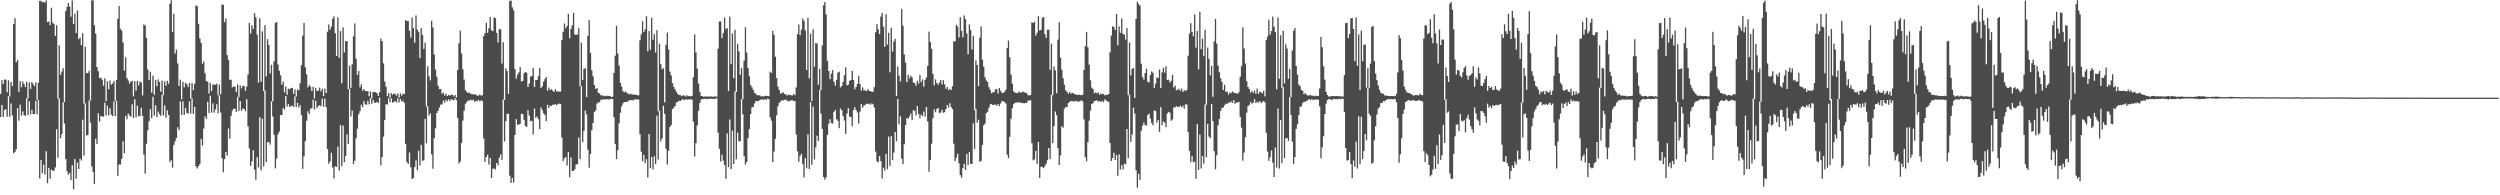 <?xml version="1.0" encoding="UTF-8"?>
<svg xmlns="http://www.w3.org/2000/svg" width="1920" height="150">
  <path d="M0 72.084h1v17.814H0zM1 61.575h1v19.008H1zM2 64.566h1v25.416H2zM3 61.088h1v23.409H3zM4 61.151h1v22.710H4zM5 70.868h1v18.788H5zM6 61.646h1v12.335H6zM7 74.058h1v15.634H7zM8 62.979h1v16.471H8zM9 66.151h1v22.460H9zM10 18.467h1v99.165H10zM11 13.954h1v102.714H11zM12 47.755h1v66.854H12zM13 46.046h1v37.062H13zM14 70.589h1v22.093H14zM15 62.355h1v18.007H15zM16 66.959h1v21.894H16zM17 62.621h1v22.981H17zM18 64.627h1v23.730H18zM19 66.887h1v22.220H19zM20 62.679h1v12.830H20zM21 75.620h1v12.724H21zM22 63.405h1v14.322H22zM23 68.314h1v19.519H23zM24 62.954h1v21.432H24zM25 64.690h1v22.928H25zM26 66.141h1v21.457H26zM27 63.356h1v14.182H27zM28 76.836h1v10.959H28zM29 63.531h1v13.341H29zM30 0.771h1v136.268H30zM31 0.659h1v122.184H31zM32 1.900h1v131.181H32zM33 1.388h1v125.060H33zM34 2.043h1v131.948H34zM35 0.249h1v115.903H35zM36 16.890h1v123.863H36zM37 16.437h1v112.517H37zM38 19.247h1v117.954H38zM39 5.944h1v124.435H39zM40 17.355h1v113.740H40zM41 18.435h1v112.686H41zM42 27.474h1v101.104H42zM43 19.427h1v79.837H43zM44 75.775h1v45.376H44zM45 34.783h1v40.778H45zM46 57.538h1v48.586H46zM47 54.967h1v48.051H47zM48 52.383h1v26.120H48zM49 78.401h1v16.361H49zM50 8.571h1v113.627H50zM51 5.374h1v126.182H51zM52 2.318h1v131.810H52zM53 5.026h1v127.835H53zM54 12.783h1v125.628H54zM55 0.312h1v126.641H55zM56 18.466h1v126.875H56zM57 10.412h1v111.634H57zM58 25.350h1v111.895H58zM59 8.159h1v116.739H59zM60 30.121h1v99.693H60zM61 28.888h1v92.874H61zM62 34.768h1v88.520H62zM63 25.450h1v66.468H63zM64 79.519h1v39.982H64zM65 35.840h1v43.470H65zM66 56.262h1v47.869H66zM67 56.034h1v47.570H67zM68 54.299h1v22.902H68zM69 77.203h1v17.021H69zM70 0.293h1v127.396H70zM71 0.261h1v131.735H71zM72 19.427h1v121.970H72zM73 25.852h1v80.678H73zM74 51.500h1v59.068H74zM75 54.700h1v32.398H75zM76 60.017h1v33.341H76zM77 59.480h1v29.597H77zM78 61.254h1v28.171H78zM79 65.799h1v23.810H79zM80 60.136h1v18.711H80zM81 77.712h1v10.877H81zM82 62.433h1v18.763H82zM83 68.485h1v20.215H83zM84 61.847h1v21.225H84zM85 64.966h1v23.120H85zM86 64.121h1v25.111H86zM87 62.160h1v15.640H87zM88 77.425h1v11.717H88zM89 61.410h1v16.022H89zM90 14.494h1v120.509H90zM91 4.609h1v121.771H91zM92 22.123h1v104.233H92zM93 23.620h1v98.365H93zM94 32.561h1v75.898H94zM95 54.151h1v63.583H95zM96 44.005h1v44.870H96zM97 59.969h1v31.606H97zM98 61.825h1v25.412H98zM99 64.130h1v24.536H99zM100 62.735h1v26.808H100zM101 62.118h1v18.075H101zM102 73.979h1v16.527H102zM103 62.315h1v13.796H103zM104 69.606h1v20.497H104zM105 62.123h1v19.079H105zM106 65.608h1v23.834H106zM107 62.622h1v26.374H107zM108 63.393h1v19.411H108zM109 73.317h1v15.597H109zM110 18.766h1v100.045H110zM111 19.553h1v113.829H111zM112 29.169h1v81.247H112zM113 53.353h1v46.728H113zM114 61.468h1v31.700H114zM115 55.033h1v28.748H115zM116 71.245h1v19.511H116zM117 58.078h1v16.232H117zM118 72.767h1v16.088H118zM119 61.380h1v19.539H119zM120 66.292h1v23.682H120zM121 60.984h1v24.735H121zM122 62.956h1v24.774H122zM123 70.440h1v18.569H123zM124 61.994h1v10.820H124zM125 73.065h1v15.557H125zM126 62.581h1v18.327H126zM127 65.873h1v24.489H127zM128 62.045h1v22.758H128zM129 64.318h1v24.068H129zM130 2.889h1v121.452H130zM131 0.199h1v122.758H131zM132 24.686h1v104.081H132zM133 10.509h1v100.817H133zM134 41.097h1v67.453H134zM135 38.053h1v67.997H135zM136 48.740h1v49.075H136zM137 66.028h1v34.037H137zM138 61.160h1v16.668H138zM139 76.348h1v11.916H139zM140 62.855h1v14.990H140zM141 67.049h1v21.177H141zM142 63.517h1v19.465H142zM143 64.644h1v22.060H143zM144 66.933h1v20.418H144zM145 63.780h1v14.107H145zM146 75.801h1v11.480H146zM147 63.739h1v11.920H147zM148 69.204h1v18.314H148zM149 64.388h1v17.812H149zM150 4.104h1v123.756H150zM151 4.818h1v124.586H151zM152 18.287h1v109.421H152zM153 29.462h1v96.494H153zM154 32.982h1v73.668H154zM155 48.959h1v62.923H155zM156 47.162h1v51.528H156zM157 56.203h1v33.213H157zM158 62.231h1v29.169H158zM159 62.826h1v15.342H159zM160 71.831h1v15.029H160zM161 63.608h1v9.923H161zM162 70.002h1v16.504H162zM163 64.922h1v14.467H163zM164 64.851h1v21.698H164zM165 65.172h1v18.847H165zM166 64.187h1v15.912H166zM167 73.131h1v13.901H167zM168 64.940h1v8.256H168zM169 72.310h1v14.142H169zM170 3.539h1v117.957H170zM171 3.752h1v128.607H171zM172 16.994h1v105.263H172zM173 14.206h1v102.510H173zM174 42.344h1v77.175H174zM175 46.006h1v52.650H175zM176 61.227h1v45.219H176zM177 61.283h1v27.654H177zM178 67.119h1v17.718H178zM179 66.290h1v17.102H179zM180 66.701h1v16.881H180zM181 70.780h1v15.014H181zM182 64.760h1v9.686H182zM183 74.610h1v10.638H183zM184 65.627h1v12.037H184zM185 67.907h1v17.192H185zM186 66.010h1v17.347H186zM187 66.105h1v17.587H187zM188 69.790h1v15.580H188zM189 66.484h1v9.728H189zM190 57.132h1v39.960H190zM191 17.621h1v96.337H191zM192 25.855h1v101.569H192zM193 19.478h1v104.416H193zM194 22.385h1v92.967H194zM195 10.090h1v120.209H195zM196 13.246h1v124.775H196zM197 26.619h1v94.048H197zM198 63.474h1v65.127H198zM199 14.047h1v75.984H199zM200 62.898h1v67.899H200zM201 24.075h1v67.100H201zM202 69.869h1v57.974H202zM203 19.321h1v50.195H203zM204 58.639h1v65.851H204zM205 30.062h1v79.158H205zM206 34.545h1v74.607H206zM207 56.362h1v54.725H207zM208 49.710h1v28.192H208zM209 77.851h1v11.641H209zM210 47.167h1v56.309H210zM211 17.566h1v111.782H211zM212 16.952h1v104.870H212zM213 49.527h1v53.662H213zM214 54.386h1v46.682H214zM215 57.782h1v30.536H215zM216 65.047h1v23.364H216zM217 62.678h1v20.266H217zM218 70.912h1v13.311H218zM219 66.500h1v7.269H219zM220 72.782h1v9.107H220zM221 68.030h1v11.871H221zM222 68.509h1v13.466H222zM223 67.627h1v14.078H223zM224 67.436h1v13.626H224zM225 72.043h1v10.038H225zM226 68.592h1v5.433H226zM227 74.055h1v8.127H227zM228 68.722h1v10.219H228zM229 69.439h1v13.120H229zM230 63.956h1v16.816H230zM231 50.078h1v38.299H231zM232 27.367h1v102.286H232zM233 17.649h1v102.418H233zM234 51.667h1v56.719H234zM235 57.059h1v35.646H235zM236 67.120h1v18.308H236zM237 65.134h1v22.370H237zM238 66.663h1v16.860H238zM239 69.915h1v13.232H239zM240 66.697h1v9.872H240zM241 75.613h1v8.493H241zM242 67.435h1v9.905H242zM243 69.962h1v12.920H243zM244 69.526h1v11.952H244zM245 67.274h1v13.436H245zM246 70.110h1v11.516H246zM247 68.074h1v7.701H247zM248 73.827h1v8.141H248zM249 68.095h1v7.581H249zM250 71.415h1v10.936H250zM251 24.384h1v90.095H251zM252 18.780h1v106.920H252zM253 22.875h1v101.192H253zM254 20.409h1v96.879H254zM255 14.425h1v114.073H255zM256 12.532h1v124.478H256zM257 25.492h1v102.135H257zM258 43.011h1v85.139H258zM259 13.190h1v99.404H259zM260 44.439h1v86.658H260zM261 23.879h1v72.045H261zM262 63.963h1v63.870H262zM263 20.973h1v75.458H263zM264 40.296h1v84.231H264zM265 31.659h1v88.073H265zM266 31.517h1v71.695H266zM267 68.527h1v42.042H267zM268 50.438h1v17.763H268zM269 67.429h1v22.031H269zM270 49.288h1v35.598H270zM271 27.832h1v98.111H271zM272 17.992h1v105.470H272zM273 45.074h1v61.145H273zM274 57.611h1v41.190H274zM275 54.568h1v33.132H275zM276 67.039h1v18.421H276zM277 64.801h1v15.634H277zM278 69.569h1v12.723H278zM279 68.427h1v9.236H279zM280 69.978h1v10.132H280zM281 69.972h1v10.501H281zM282 69.998h1v7.453H282zM283 73.935h1v6.223H283zM284 70.240h1v5.138H284zM285 75.580h1v4.094H285zM286 70.705h1v5.983H286zM287 70.613h1v8.147H287zM288 70.930h1v8.095H288zM289 71.434h1v6.792H289zM290 73.633h1v5.524H290zM291 70.844h1v4.091H291zM292 29.636h1v97.278H292zM293 31.579h1v89.066H293zM294 48.712h1v56.270H294zM295 62.623h1v29.444H295zM296 66.638h1v13.291H296zM297 73.866h1v6.518H297zM298 71.487h1v3.928H298zM299 75.030h1v3.581H299zM300 71.573h1v4.018H300zM301 72.787h1v6.135H301zM302 71.779h1v6.532H302zM303 72.106h1v5.535H303zM304 73.445h1v5.265H304zM305 71.777h1v3.777H305zM306 75.009h1v3.612H306zM307 71.728h1v4.297H307zM308 73.415h1v4.630H308zM309 71.962h1v5.428H309zM310 72.310h1v6.703H310zM311 15.386h1v95.102H311zM312 16.182h1v108.307H312zM313 16.071h1v109.903H313zM314 23.461h1v93.711H314zM315 28.856h1v99.581H315zM316 13.532h1v124.025H316zM317 21.596h1v115.110H317zM318 32.798h1v95.576H318zM319 11.845h1v111.232H319zM320 22.745h1v108.080H320zM321 24.438h1v91.310H321zM322 44.633h1v82.449H322zM323 21.554h1v89.653H323zM324 26.795h1v96.712H324zM325 37.598h1v85.606H325zM326 32.736h1v58.549H326zM327 81.851h1v28.127H327zM328 50.872h1v30.800H328zM329 58.577h1v30.184H329zM330 61.760h1v25.366H330zM331 15.986h1v102.526H331zM332 21.113h1v108.485H332zM333 41.833h1v64.355H333zM334 53.417h1v45.128H334zM335 58.995h1v27.771H335zM336 65.888h1v19.212H336zM337 68.407h1v14.226H337zM338 68.298h1v12.040H338zM339 72.096h1v8.100H339zM340 71.015h1v6.155H340zM341 73.405h1v5.469H341zM342 71.871h1v4.716H342zM343 73.772h1v4.108H343zM344 72.857h1v3.443H344zM345 73.533h1v4.065H345zM346 72.624h1v3.578H346zM347 72.834h1v3.800H347zM348 74.163h1v2.817H348zM349 72.982h1v2.370H349zM350 74.859h1v2.017H350zM351 53.879h1v36.696H351zM352 33.205h1v92.342H352zM353 23.490h1v100.493H353zM354 41.123h1v68.809H354zM355 53.199h1v39.443H355zM356 61.057h1v23.948H356zM357 69.328h1v10.372H357zM358 70.521h1v7.764H358zM359 71.447h1v5.694H359zM360 71.083h1v6.202H360zM361 71.984h1v4.594H361zM362 72.395h1v4.722H362zM363 72.336h1v4.257H363zM364 72.529h1v5.665H364zM365 72.666h1v4.753H365zM366 73.354h1v4.344H366zM367 73.437h1v3.206H367zM368 72.519h1v5.332H368zM369 73.473h1v3.582H369zM370 73.047h1v4.573H370zM371 27.700h1v78.768H371zM372 25.478h1v98.889H372zM373 17.549h1v103.014H373zM374 25.200h1v93.522H374zM375 21.624h1v104.765H375zM376 13.211h1v108.082H376zM377 23.242h1v113.533H377zM378 23.933h1v105.776H378zM379 13.254h1v116.073H379zM380 13.976h1v116.236H380zM381 25.210h1v99.987H381zM382 32.643h1v94.322H382zM383 22.160h1v98.986H383zM384 22.566h1v96.099H384zM385 48.768h1v74.076H385zM386 32.433h1v44.059H386zM387 76.700h1v31.927H387zM388 52.464h1v40.578H388zM389 54.556h1v32.848H389zM390 72.037h1v15.352H390zM391 0.845h1v134.114H391zM392 0.388h1v140.068H392zM393 5.698h1v130.952H393zM394 7.993h1v132.175H394zM395 53.113h1v50.550H395zM396 60.434h1v31.018H396zM397 57.300h1v38.602H397zM398 55.554h1v40.084H398zM399 51.545h1v43.540H399zM400 62.573h1v24.816H400zM401 62.143h1v25.505H401zM402 56.205h1v35.824H402zM403 55.327h1v41.315H403zM404 55.802h1v41.668H404zM405 66.809h1v17.700H405zM406 64.170h1v24.545H406zM407 59.000h1v34.101H407zM408 58.216h1v34.562H408zM409 52.196h1v51.078H409zM410 66.800h1v16.603H410zM411 61.608h1v28.920H411zM412 61.387h1v28.118H412zM413 58.481h1v33.105H413zM414 52.249h1v46.965H414zM415 67.587h1v14.984H415zM416 66.308h1v18.268H416zM417 62.691h1v24.384H417zM418 60.791h1v27.438H418zM419 59.132h1v33.790H419zM420 69.570h1v10.921H420zM421 67.209h1v15.743H421zM422 69.149h1v12.069H422zM423 68.484h1v12.892H423zM424 69.594h1v10.844H424zM425 70.648h1v9.806H425zM426 68.570h1v11.337H426zM427 70.166h1v10.619H427zM428 70.295h1v9.730H428zM429 70.346h1v9.159H429zM430 70.295h1v9.607H430zM431 30.760h1v74.870H431zM432 24.484h1v99.264H432zM433 18.084h1v103.589H433zM434 21.661h1v98.902H434zM435 19.920h1v107.145H435zM436 10.676h1v106.096H436zM437 29.352h1v106.737H437zM438 22.170h1v98.684H438zM439 19.403h1v111.967H439zM440 9.835h1v121.467H440zM441 26.448h1v103.551H441zM442 26.806h1v99.517H442zM443 26.545h1v99.551H443zM444 21.641h1v84.010H444zM445 66.362h1v55.925H445zM446 32.796h1v33.381H446zM447 61.332h1v47.838H447zM448 52.979h1v47.525H448zM449 52.322h1v32.505H449zM450 74.534h1v13.287H450zM451 27.476h1v87.513H451zM452 15.395h1v113.432H452zM453 40.695h1v77.546H453zM454 53.944h1v46.091H454zM455 58.599h1v35.857H455zM456 65.274h1v20.852H456zM457 68.317h1v16.576H457zM458 67.616h1v12.020H458zM459 71.197h1v7.374H459zM460 71.763h1v6.739H460zM461 73.263h1v3.288H461zM462 73.126h1v3.462H462zM463 73.886h1v2.346H463zM464 73.501h1v2.792H464zM465 73.931h1v2.344H465zM466 73.527h1v2.645H466zM467 73.683h1v2.719H467zM468 73.625h1v2.567H468zM469 74.508h1v1.376H469zM470 74.242h1v1.845H470zM471 55.994h1v34.035H471zM472 42.820h1v67.736H472zM473 19.831h1v102.397H473zM474 41.122h1v74.295H474zM475 50.370h1v44.343H475zM476 63.659h1v22.895H476zM477 66.557h1v15.020H477zM478 70.037h1v9.305H478zM479 70.901h1v7.494H479zM480 70.190h1v8.221H480zM481 71.315h1v6.836H481zM482 72.055h1v5.712H482zM483 72.471h1v4.430H483zM484 71.974h1v4.980H484zM485 72.484h1v4.578H485zM486 72.756h1v4.228H486zM487 72.496h1v3.754H487zM488 72.917h1v3.548H488zM489 73.128h1v3.222H489zM490 73.207h1v3.299H490zM491 30.989h1v72.089H491zM492 26.420h1v90.046H492zM493 16.343h1v107.447H493zM494 24.646h1v94.308H494zM495 22.461h1v102.896H495zM496 12.463h1v109.840H496zM497 39.441h1v96.962H497zM498 23.795h1v79.092H498zM499 38.271h1v90.906H499zM500 13.634h1v106.893H500zM501 30.567h1v99.504H501zM502 26.221h1v93.740H502zM503 40.326h1v85.639H503zM504 23.220h1v65.627H504zM505 85.380h1v37.089H505zM506 33.603h1v51.444H506zM507 49.282h1v59.377H507zM508 53.274h1v52.934H508zM509 52.264h1v28.984H509zM510 78.573h1v8.924H510zM511 34.474h1v79.827H511zM512 25.061h1v101.288H512zM513 37.987h1v77.801H513zM514 54.917h1v42.572H514zM515 57.909h1v38.124H515zM516 63.788h1v20.045H516zM517 66.754h1v15.910H517zM518 68.652h1v12.771H518zM519 70.468h1v8.204H519zM520 72.080h1v6.119H520zM521 72.966h1v4.423H521zM522 73.028h1v4.545H522zM523 73.813h1v3.004H523zM524 73.242h1v2.944H524zM525 73.346h1v3.731H525zM526 74.131h1v2.093H526zM527 73.173h1v3.349H527zM528 73.949h1v2.473H528zM529 73.629h1v2.695H529zM530 74.000h1v2.214H530zM531 73.602h1v2.922H531zM532 59.292h1v34.146H532zM533 26.424h1v93.786H533zM534 40.266h1v69.701H534zM535 52.758h1v43.639H535zM536 64.121h1v20.948H536zM537 70.606h1v8.511H537zM538 73.622h1v2.980H538zM539 73.854h1v2.116H539zM540 74.379h1v1.663H540zM541 74.070h1v1.736H541zM542 74.019h1v2.103H542zM543 74.217h1v1.730H543zM544 74.121h1v1.960H544zM545 74.091h1v1.650H545zM546 74.065h1v1.788H546zM547 74.317h1v1.607H547zM548 74.125h1v1.998H548zM549 74.097h1v1.551H549zM550 74.235h1v1.338H550zM551 37.353h1v64.491H551zM552 16.552h1v97.773H552zM553 16.438h1v107.506H553zM554 29.276h1v89.589H554zM555 25.233h1v98.157H555zM556 13.490h1v113.289H556zM557 22.357h1v114.978H557zM558 21.514h1v81.045H558zM559 69.901h1v58.524H559zM560 12.710h1v79.016H560zM561 49.320h1v80.540H561zM562 25.688h1v74.637H562zM563 59.983h1v65.990H563zM564 22.868h1v47.427H564zM565 70.657h1v51.730H565zM566 33.711h1v68.154H566zM567 39.451h1v68.982H567zM568 57.500h1v50.968H568zM569 52.229h1v23.972H569zM570 76.181h1v11.505H570zM571 46.539h1v73.280H571zM572 20.920h1v105.383H572zM573 40.333h1v84.103H573zM574 52.246h1v53.777H574zM575 58.566h1v40.521H575zM576 65.288h1v22.350H576zM577 67.019h1v15.401H577zM578 68.969h1v13.180H578zM579 71.296h1v8.116H579zM580 72.032h1v5.563H580zM581 73.174h1v4.339H581zM582 73.120h1v4.598H582zM583 73.144h1v3.684H583zM584 74.045h1v2.403H584zM585 73.885h1v2.516H585zM586 74.135h1v2.489H586zM587 73.617h1v2.502H587zM588 73.556h1v3.127H588zM589 73.755h1v1.973H589zM590 73.882h1v2.244H590zM591 55.011h1v35.204H591zM592 56.021h1v36.672H592zM593 23.716h1v100.773H593zM594 26.791h1v89.575H594zM595 43.511h1v63.127H595zM596 59.846h1v28.750H596zM597 66.534h1v15.097H597zM598 69.150h1v9.755H598zM599 72.009h1v6.017H599zM600 71.321h1v5.641H600zM601 70.905h1v6.315H601zM602 72.133h1v4.529H602zM603 72.530h1v4.004H603zM604 73.364h1v3.849H604zM605 72.608h1v5.300H605zM606 72.999h1v4.549H606zM607 73.157h1v3.908H607zM608 73.410h1v3.549H608zM609 72.155h1v5.462H609zM610 73.176h1v4.396H610zM611 67.145h1v36.236H611zM612 26.148h1v90.090H612zM613 18.818h1v105.389H613zM614 27.014h1v92.750H614zM615 22.769h1v95.371H615zM616 14.185h1v111.679H616zM617 16.019h1v120.198H617zM618 23.465h1v97.939H618zM619 53.743h1v75.561H619zM620 13.690h1v89.492H620zM621 60.134h1v69.726H621zM622 25.817h1v52.615H622zM623 77.566h1v48.950H623zM624 22.463h1v59.524H624zM625 51.345h1v71.088H625zM626 33.023h1v80.191H626zM627 33.381h1v70.857H627zM628 65.099h1v43.152H628zM629 52.850h1v16.214H629zM630 69.159h1v18.149H630zM631 34.887h1v64.104H631zM632 4.009h1v131.922H632zM633 1.514h1v136.511H633zM634 11.048h1v125.176H634zM635 46.650h1v56.982H635zM636 54.550h1v40.501H636zM637 60.768h1v30.788H637zM638 56.540h1v38.016H638zM639 53.808h1v41.114H639zM640 62.719h1v23.257H640zM641 65.808h1v18.667H641zM642 61.289h1v30.223H642zM643 55.801h1v37.010H643zM644 55.041h1v43.431H644zM645 67.161h1v16.196H645zM646 66.023h1v18.586H646zM647 62.919h1v26.214H647zM648 57.805h1v34.735H648zM649 51.727h1v51.021H649zM650 65.529h1v21.701H650zM651 64.960h1v18.092H651zM652 62.156h1v27.398H652zM653 61.455h1v28.476H653zM654 54.328h1v42.547H654zM655 61.380h1v23.197H655zM656 68.519h1v13.748H656zM657 66.776h1v17.779H657zM658 64.322h1v22.077H658zM659 58.281h1v36.593H659zM660 64.570h1v21.156H660zM661 69.618h1v10.327H661zM662 67.169h1v15.595H662zM663 69.354h1v11.737H663zM664 69.353h1v11.138H664zM665 70.014h1v9.582H665zM666 68.364h1v11.565H666zM667 69.882h1v9.619H667zM668 69.812h1v10.599H668zM669 70.497h1v8.869H669zM670 70.433h1v9.696H670zM671 66.912h1v15.662H671zM672 24.761h1v91.675H672zM673 18.463h1v105.422H673zM674 22.534h1v102.103H674zM675 26.160h1v93.586H675zM676 12.753h1v110.981H676zM677 9.872h1v127.259H677zM678 20.476h1v108.342H678zM679 35.956h1v94.996H679zM680 11.006h1v107.157H680zM681 34.230h1v95.661H681zM682 25.165h1v79.720H682zM683 55.497h1v72.032H683zM684 21.275h1v83.285H684zM685 39.586h1v83.434H685zM686 32.025h1v85.173H686zM687 29.810h1v71.515H687zM688 73.849h1v34.615H688zM689 51.087h1v24.900H689zM690 58.123h1v37.380H690zM691 62.590h1v26.807H691zM692 6.801h1v115.088H692zM693 19.787h1v106.299H693zM694 41.831h1v68.958H694zM695 48.164h1v47.903H695zM696 63.081h1v27.700H696zM697 57.427h1v33.728H697zM698 60.231h1v29.143H698zM699 58.229h1v28.962H699zM700 59.376h1v32.847H700zM701 63.437h1v21.092H701zM702 63.676h1v21.475H702zM703 65.888h1v22.777H703zM704 62.091h1v19.302H704zM705 64.217h1v23.249H705zM706 57.551h1v33.240H706zM707 63.064h1v25.016H707zM708 61.035h1v28.152H708zM709 66.565h1v19.145H709zM710 61.364h1v28.206H710zM711 59.522h1v22.591H711zM712 50.569h1v42.764H712zM713 24.285h1v107.665H713zM714 32.183h1v90.747H714zM715 37.482h1v72.867H715zM716 56.603h1v34.214H716zM717 65.635h1v18.311H717zM718 60.932h1v25.294H718zM719 63.749h1v20.038H719zM720 65.167h1v17.816H720zM721 63.338h1v23.573H721zM722 61.415h1v25.016H722zM723 64.856h1v19.444H723zM724 61.553h1v25.020H724zM725 64.811h1v21.333H725zM726 68.195h1v15.498H726zM727 66.762h1v13.816H727zM728 69.252h1v13.309H728zM729 68.216h1v11.081H729zM730 69.098h1v13.039H730zM731 66.177h1v17.519H731zM732 31.810h1v78.476H732zM733 31.682h1v92.129H733zM734 19.053h1v102.040H734zM735 20.470h1v97.627H735zM736 28.808h1v96.645H736zM737 13.225h1v121.352H737zM738 23.690h1v112.803H738zM739 28.608h1v100.533H739zM740 11.832h1v114.026H740zM741 14.700h1v115.864H741zM742 25.703h1v92.497H742zM743 41.714h1v85.049H743zM744 18.675h1v98.048H744zM745 22.918h1v102.959H745zM746 38.014h1v87.912H746zM747 27.560h1v67.133H747zM748 84.634h1v29.742H748zM749 46.366h1v37.451H749zM750 49.951h1v44.372H750zM751 66.180h1v25.745H751zM752 28.906h1v95.373H752zM753 20.261h1v103.286H753zM754 45.886h1v65.438H754zM755 51.139h1v45.130H755zM756 59.282h1v35.710H756zM757 61.875h1v25.063H757zM758 63.010h1v22.881H758zM759 66.899h1v15.951H759zM760 68.957h1v11.292H760zM761 71.600h1v8.121H761zM762 70.887h1v9.826H762zM763 70.789h1v9.714H763zM764 68.608h1v11.671H764zM765 68.430h1v12.725H765zM766 71.828h1v7.926H766zM767 67.564h1v13.991H767zM768 69.675h1v9.795H768zM769 71.384h1v6.183H769zM770 71.310h1v6.520H770zM771 70.542h1v7.823H771zM772 68.926h1v10.537H772zM773 36.980h1v81.813H773zM774 31.152h1v90.237H774zM775 43.918h1v61.169H775zM776 57.234h1v33.952H776zM777 64.322h1v18.927H777zM778 70.261h1v9.789H778zM779 71.082h1v7.812H779zM780 71.442h1v7.509H780zM781 71.566h1v6.864H781zM782 70.403h1v8.415H782zM783 70.900h1v7.670H783zM784 71.116h1v8.060H784zM785 70.323h1v8.780H785zM786 70.794h1v8.639H786zM787 71.297h1v7.774H787zM788 71.411h1v7.705H788zM789 72.999h1v4.257H789zM790 73.370h1v3.859H790zM791 72.975h1v3.986H791zM792 17.115h1v92.872H792zM793 17.668h1v105.492H793zM794 16.690h1v105.702H794zM795 27.403h1v88.510H795zM796 25.185h1v100.601H796zM797 12.380h1v96.684H797zM798 23.464h1v113.203H798zM799 22.970h1v105.078H799zM800 13.783h1v114.331H800zM801 12.997h1v116.205H801zM802 26.151h1v101.328H802zM803 29.026h1v96.652H803zM804 22.834h1v100.216H804zM805 22.769h1v90.895H805zM806 53.562h1v68.627H806zM807 33.546h1v39.264H807zM808 73.116h1v36.883H808zM809 51.156h1v45.656H809zM810 54.042h1v31.595H810zM811 71.586h1v16.813H811zM812 30.459h1v83.369H812zM813 17.055h1v109.660H813zM814 44.239h1v75.173H814zM815 53.541h1v43.434H815zM816 60.140h1v37.895H816zM817 65.162h1v18.306H817zM818 69.381h1v12.677H818zM819 70.427h1v11.992H819zM820 71.918h1v7.301H820zM821 70.671h1v7.542H821zM822 72.002h1v5.502H822zM823 71.146h1v6.638H823zM824 71.821h1v5.887H824zM825 72.314h1v5.641H825zM826 72.647h1v4.666H826zM827 72.953h1v5.128H827zM828 72.611h1v5.485H828zM829 72.887h1v4.722H829zM830 73.098h1v3.893H830zM831 72.812h1v5.028H831zM832 53.766h1v37.951H832zM833 35.417h1v85.324H833zM834 24.531h1v99.272H834zM835 36.336h1v72.870H835zM836 49.674h1v43.046H836zM837 61.633h1v23.323H837zM838 67.268h1v12.528H838zM839 68.474h1v10.782H839zM840 71.736h1v5.835H840zM841 70.872h1v6.527H841zM842 71.752h1v5.300H842zM843 70.899h1v7.151H843zM844 72.741h1v4.805H844zM845 71.763h1v6.593H845zM846 72.356h1v5.001H846zM847 72.148h1v6.396H847zM848 73.225h1v3.133H848zM849 72.932h1v4.241H849zM850 72.870h1v5.007H850zM851 72.123h1v6.092H851zM852 40.214h1v69.653H852zM853 27.337h1v96.307H853zM854 20.218h1v101.129H854zM855 20.811h1v96.616H855zM856 22.972h1v99.882H856zM857 10.719h1v108.417H857zM858 34.745h1v100.307H858zM859 20.200h1v98.368H859zM860 25.224h1v105.003H860zM861 14.136h1v112.665H861zM862 26.113h1v104.022H862zM863 26.569h1v99.197H863zM864 30.429h1v95.756H864zM865 21.538h1v77.523H865zM866 73.033h1v48.571H866zM867 32.605h1v40.158H867zM868 57.853h1v51.123H868zM869 52.816h1v50.457H869zM870 52.268h1v30.443H870zM871 75.286h1v11.939H871zM872 14.562h1v116.207H872zM873 1.269h1v142.980H873zM874 2.977h1v130.521H874zM875 4.293h1v133.978H875zM876 48.880h1v51.618H876zM877 59.127h1v37.408H877zM878 61.118h1v33.057H878zM879 56.041h1v40.081H879zM880 52.847h1v43.658H880zM881 62.753h1v25.606H881zM882 63.310h1v23.976H882zM883 57.596h1v33.419H883zM884 54.769h1v39.700H884zM885 55.870h1v40.352H885zM886 67.460h1v17.348H886zM887 64.202h1v21.083H887zM888 59.403h1v34.793H888zM889 59.999h1v32.085H889zM890 53.326h1v47.965H890zM891 67.669h1v14.673H891zM892 55.536h1v40.654H892zM893 52.094h1v41.160H893zM894 55.744h1v38.531H894zM895 50.889h1v46.740H895zM896 61.384h1v25.801H896zM897 61.191h1v24.734H897zM898 63.326h1v23.318H898zM899 62.037h1v30.675H899zM900 57.397h1v34.378H900zM901 67.168h1v15.391H901zM902 65.687h1v16.762H902zM903 69.306h1v12.186H903zM904 68.930h1v13.395H904zM905 68.150h1v13.923H905zM906 69.793h1v11.291H906zM907 67.997h1v14.367H907zM908 70.595h1v10.591H908zM909 69.151h1v14.310H909zM910 69.914h1v10.287H910zM911 68.991h1v11.284H911zM912 42.828h1v58.564H912zM913 25.799h1v90.067H913zM914 17.802h1v106.820H914zM915 24.623h1v95.131H915zM916 27.850h1v96.725H916zM917 10.991h1v113.159H917zM918 36.562h1v100.778H918zM919 23.803h1v71.508H919zM920 53.252h1v77.181H920zM921 9.067h1v94.183H921zM922 37.751h1v91.660H922zM923 29.767h1v90.022H923zM924 43.141h1v82.600H924zM925 22.814h1v57.418H925zM926 80.478h1v40.312H926zM927 36.529h1v58.528H927zM928 45.197h1v59.713H928zM929 57.879h1v48.225H929zM930 50.552h1v29.387H930zM931 74.357h1v18.563H931zM932 31.866h1v84.247H932zM933 14.551h1v115.449H933zM934 33.538h1v85.704H934zM935 50.380h1v45.713H935zM936 55.429h1v35.876H936zM937 60.186h1v24.979H937zM938 62.876h1v20.002H938zM939 69.192h1v13.308H939zM940 65.101h1v15.808H940zM941 70.615h1v8.930H941zM942 70.347h1v9.455H942zM943 72.674h1v6.062H943zM944 71.057h1v7.828H944zM945 71.510h1v6.381H945zM946 70.215h1v8.836H946zM947 71.139h1v5.814H947zM948 71.506h1v8.070H948zM949 71.558h1v7.337H949zM950 72.081h1v6.631H950zM951 70.808h1v7.406H951zM952 58.961h1v30.918H952zM953 50.827h1v47.158H953zM954 20.979h1v102.439H954zM955 37.280h1v79.843H955zM956 48.775h1v56.567H956zM957 62.336h1v24.250H957zM958 66.889h1v14.631H958zM959 68.419h1v12.120H959zM960 71.099h1v7.131H960zM961 69.730h1v9.871H961zM962 71.270h1v7.584H962zM963 69.698h1v6.458H963zM964 72.023h1v7.060H964zM965 67.955h1v10.189H965zM966 71.985h1v6.787H966zM967 70.472h1v7.162H967zM968 70.878h1v8.289H968zM969 71.725h1v6.495H969zM970 69.711h1v7.898H970zM971 73.978h1v4.605H971zM972 30.733h1v71.198H972zM973 28.006h1v88.414H973zM974 15.122h1v108.485H974zM975 26.556h1v94.122H975zM976 23.818h1v91.745H976zM977 12.689h1v112.289H977zM978 20.549h1v115.383H978zM979 24.655h1v88.716H979zM980 68.630h1v60.077H980zM981 13.518h1v69.843H981zM982 60.526h1v68.887H982zM983 26.963h1v65.196H983zM984 67.488h1v57.800H984zM985 23.764h1v43.202H985zM986 64.101h1v57.395H986zM987 34.088h1v72.223H987zM988 37.299h1v68.659H988zM989 60.519h1v47.702H989zM990 52.880h1v21.621H990zM991 74.502h1v13.814H991zM992 38.776h1v70.013H992zM993 23.700h1v102.304H993zM994 21.530h1v99.020H994zM995 50.632h1v48.339H995zM996 57.369h1v38.166H996zM997 64.993h1v23.446H997zM998 66.184h1v15.814H998zM999 68.997h1v12.720H999zM1000 69.852h1v9.350H1000zM1001 72.451h1v5.629H1001zM1002 71.561h1v6.607H1002zM1003 72.647h1v4.806H1003zM1004 73.456h1v3.422H1004zM1005 73.184h1v2.859H1005zM1006 72.949h1v3.986H1006zM1007 73.644h1v2.414H1007zM1008 73.433h1v3.484H1008zM1009 73.949h1v2.637H1009zM1010 73.403h1v2.918H1010zM1011 73.793h1v2.777H1011zM1012 73.611h1v2.916H1012zM1013 67.955h1v13.777H1013zM1014 28.362h1v93.188H1014zM1015 36.323h1v76.869H1015zM1016 50.951h1v53.641H1016zM1017 61.180h1v26.497H1017zM1018 70.534h1v9.031H1018zM1019 73.031h1v3.832H1019zM1020 74.253h1v1.933H1020zM1021 73.987h1v2.042H1021zM1022 73.953h1v2.939H1022zM1023 73.730h1v2.651H1023zM1024 73.917h1v2.036H1024zM1025 73.849h1v2.321H1025zM1026 73.793h1v2.318H1026zM1027 73.896h1v2.399H1027zM1028 73.676h1v2.135H1028zM1029 74.132h1v2.106H1029zM1030 73.961h1v1.875H1030zM1031 74.180h1v1.724H1031zM1032 57.706h1v28.259H1032zM1033 17.811h1v95.866H1033zM1034 17.438h1v105.968H1034zM1035 29.288h1v93.668H1035zM1036 26.059h1v90.765H1036zM1037 14.101h1v111.946H1037zM1038 13.853h1v123.049H1038zM1039 22.281h1v101.017H1039zM1040 46.958h1v81.083H1040zM1041 13.370h1v95.395H1041zM1042 50.530h1v78.927H1042zM1043 26.372h1v62.952H1043zM1044 69.119h1v56.963H1044zM1045 23.435h1v66.230H1045zM1046 46.983h1v75.140H1046zM1047 34.442h1v81.585H1047zM1048 34.170h1v68.684H1048zM1049 67.337h1v40.384H1049zM1050 52.306h1v15.287H1050zM1051 67.692h1v19.585H1051zM1052 48.929h1v40.048H1052zM1053 20.699h1v105.056H1053zM1054 19.814h1v105.013H1054zM1055 46.986h1v60.743H1055zM1056 56.519h1v40.491H1056zM1057 61.562h1v26.339H1057zM1058 65.718h1v17.731H1058zM1059 69.000h1v13.174H1059zM1060 71.196h1v7.958H1060zM1061 71.777h1v7.369H1061zM1062 72.016h1v5.547H1062zM1063 73.422h1v4.414H1063zM1064 73.204h1v3.666H1064zM1065 73.666h1v2.637H1065zM1066 73.769h1v2.196H1066zM1067 73.809h1v2.578H1067zM1068 73.750h1v2.281H1068zM1069 73.802h1v2.473H1069zM1070 73.791h1v2.263H1070zM1071 73.878h1v2.188H1071zM1072 72.005h1v6.543H1072zM1073 55.653h1v34.903H1073zM1074 26.996h1v98.026H1074zM1075 29.397h1v89.153H1075zM1076 45.924h1v60.276H1076zM1077 54.050h1v33.561H1077zM1078 66.445h1v17.710H1078zM1079 69.067h1v9.323H1079zM1080 70.798h1v6.984H1080zM1081 71.509h1v5.336H1081zM1082 71.248h1v5.800H1082zM1083 72.155h1v5.137H1083zM1084 72.607h1v4.662H1084zM1085 73.449h1v3.329H1085zM1086 73.207h1v4.195H1086zM1087 72.854h1v4.703H1087zM1088 73.161h1v4.136H1088zM1089 73.268h1v3.581H1089zM1090 71.950h1v5.435H1090zM1091 72.862h1v4.568H1091zM1092 73.064h1v4.985H1092zM1093 29.524h1v86.569H1093zM1094 19.419h1v104.939H1094zM1095 19.649h1v98.063H1095zM1096 26.187h1v93.047H1096zM1097 25.211h1v101.480H1097zM1098 14.751h1v120.672H1098zM1099 28.913h1v105.298H1099zM1100 33.183h1v97.107H1100zM1101 10.906h1v108.727H1101zM1102 25.663h1v104.027H1102zM1103 33.288h1v78.241H1103zM1104 48.718h1v77.331H1104zM1105 22.606h1v80.695H1105zM1106 34.536h1v88.289H1106zM1107 30.307h1v88.942H1107zM1108 30.413h1v65.479H1108zM1109 76.529h1v33.261H1109zM1110 51.809h1v24.484H1110zM1111 58.243h1v28.273H1111zM1112 62.985h1v22.638H1112zM1113 2.874h1v130.399H1113zM1114 1.541h1v135.723H1114zM1115 7.471h1v129.923H1115zM1116 22.514h1v95.693H1116zM1117 45.775h1v58.893H1117zM1118 57.315h1v38.410H1118zM1119 53.654h1v41.765H1119zM1120 54.156h1v46.495H1120zM1121 58.187h1v29.435H1121zM1122 59.439h1v33.289H1122zM1123 55.536h1v37.813H1123zM1124 52.197h1v40.059H1124zM1125 50.805h1v50.816H1125zM1126 57.928h1v32.797H1126zM1127 61.193h1v26.926H1127zM1128 58.298h1v33.593H1128zM1129 57.632h1v39.067H1129zM1130 56.264h1v43.059H1130zM1131 50.900h1v51.030H1131zM1132 66.698h1v15.797H1132zM1133 59.328h1v27.700H1133zM1134 61.035h1v30.762H1134zM1135 51.756h1v40.978H1135zM1136 56.294h1v39.993H1136zM1137 65.667h1v19.560H1137zM1138 66.099h1v19.391H1138zM1139 63.661h1v23.028H1139zM1140 60.763h1v28.442H1140zM1141 58.342h1v35.884H1141zM1142 69.772h1v9.787H1142zM1143 66.046h1v16.603H1143zM1144 67.646h1v13.680H1144zM1145 66.709h1v16.512H1145zM1146 69.023h1v11.653H1146zM1147 69.077h1v12.436H1147zM1148 66.121h1v14.553H1148zM1149 68.742h1v11.818H1149zM1150 69.254h1v11.595H1150zM1151 69.861h1v10.403H1151zM1152 68.077h1v11.796H1152zM1153 26.313h1v84.778H1153zM1154 29.245h1v94.807H1154zM1155 18.701h1v105.650H1155zM1156 24.080h1v95.805H1156zM1157 26.167h1v99.117H1157zM1158 10.539h1v117.100H1158zM1159 23.594h1v113.917H1159zM1160 29.958h1v101.436H1160zM1161 8.366h1v118.793H1161zM1162 13.711h1v115.320H1162zM1163 29.280h1v94.844H1163zM1164 38.124h1v88.194H1164zM1165 21.532h1v94.239H1165zM1166 23.725h1v98.861H1166zM1167 45.141h1v77.127H1167zM1168 32.874h1v45.751H1168zM1169 78.850h1v26.810H1169zM1170 52.229h1v35.517H1170zM1171 58.191h1v28.897H1171zM1172 68.983h1v21.507H1172zM1173 26.243h1v89.410H1173zM1174 8.535h1v115.103H1174zM1175 40.745h1v74.418H1175zM1176 54.709h1v42.293H1176zM1177 58.159h1v32.623H1177zM1178 62.150h1v23.423H1178zM1179 65.887h1v17.747H1179zM1180 66.852h1v14.683H1180zM1181 68.864h1v11.530H1181zM1182 72.411h1v6.189H1182zM1183 70.241h1v8.123H1183zM1184 70.749h1v10.140H1184zM1185 69.874h1v10.177H1185zM1186 72.403h1v8.142H1186zM1187 69.630h1v10.074H1187zM1188 70.692h1v9.976H1188zM1189 71.292h1v8.238H1189zM1190 69.673h1v9.246H1190zM1191 72.908h1v7.856H1191zM1192 69.614h1v9.925H1192zM1193 58.121h1v36.006H1193zM1194 35.595h1v76.439H1194zM1195 26.405h1v103.042H1195zM1196 43.875h1v64.861H1196zM1197 56.330h1v35.320H1197zM1198 63.478h1v23.707H1198zM1199 65.018h1v14.350H1199zM1200 69.052h1v13.906H1200zM1201 69.940h1v9.941H1201zM1202 68.959h1v9.728H1202zM1203 68.522h1v12.880H1203zM1204 70.328h1v7.903H1204zM1205 70.757h1v9.191H1205zM1206 68.113h1v8.300H1206zM1207 73.360h1v4.524H1207zM1208 70.043h1v7.095H1208zM1209 72.779h1v5.199H1209zM1210 70.311h1v7.186H1210zM1211 72.269h1v5.601H1211zM1212 71.367h1v6.612H1212zM1213 29.847h1v76.384H1213zM1214 29.543h1v93.835H1214zM1215 16.654h1v103.492H1215zM1216 26.588h1v92.006H1216zM1217 22.695h1v102.132H1217zM1218 13.533h1v100.446H1218zM1219 25.634h1v110.437H1219zM1220 24.020h1v101.225H1220zM1221 17.450h1v111.127H1221zM1222 14.310h1v115.002H1222zM1223 26.950h1v101.847H1223zM1224 27.054h1v98.282H1224zM1225 25.014h1v99.454H1225zM1226 24.472h1v84.508H1226zM1227 60.047h1v61.639H1227zM1228 34.912h1v32.343H1228zM1229 67.484h1v40.469H1229zM1230 52.188h1v45.962H1230zM1231 52.683h1v32.427H1231zM1232 74.094h1v13.777H1232zM1233 30.888h1v82.302H1233zM1234 23.313h1v98.923H1234zM1235 41.675h1v71.747H1235zM1236 55.109h1v43.796H1236zM1237 58.478h1v35.832H1237zM1238 64.407h1v19.541H1238zM1239 67.409h1v14.681H1239zM1240 69.568h1v11.802H1240zM1241 70.946h1v7.843H1241zM1242 72.974h1v4.979H1242zM1243 71.889h1v4.851H1243zM1244 73.205h1v4.018H1244zM1245 73.361h1v3.069H1245zM1246 73.456h1v2.905H1246zM1247 73.667h1v2.926H1247zM1248 73.431h1v2.990H1248zM1249 74.020h1v2.443H1249zM1250 73.849h1v2.665H1250zM1251 73.779h1v2.657H1251zM1252 73.711h1v2.691H1252zM1253 73.600h1v2.959H1253zM1254 43.244h1v69.605H1254zM1255 30.141h1v93.025H1255zM1256 43.092h1v63.631H1256zM1257 55.926h1v37.555H1257zM1258 65.911h1v16.551H1258zM1259 72.078h1v6.286H1259zM1260 73.346h1v3.378H1260zM1261 73.922h1v2.279H1261zM1262 73.957h1v1.911H1262zM1263 73.640h1v2.914H1263zM1264 73.774h1v2.298H1264zM1265 74.480h1v1.414H1265zM1266 73.638h1v2.355H1266zM1267 73.925h1v2.208H1267zM1268 73.702h1v2.353H1268zM1269 73.918h1v2.104H1269zM1270 74.234h1v1.733H1270zM1271 73.848h1v1.711H1271zM1272 74.365h1v1.376H1272zM1273 37.842h1v70.660H1273zM1274 17.752h1v105.384H1274zM1275 17.444h1v106.007H1275zM1276 29.135h1v87.694H1276zM1277 26.618h1v99.475H1277zM1278 13.851h1v107.057H1278zM1279 43.119h1v93.627H1279zM1280 22.398h1v87.569H1280zM1281 32.625h1v95.306H1281zM1282 13.453h1v111.559H1282zM1283 29.520h1v99.712H1283zM1284 26.608h1v97.005H1284zM1285 34.914h1v91.212H1285zM1286 23.397h1v70.217H1286zM1287 78.453h1v43.775H1287zM1288 33.921h1v44.319H1288zM1289 53.190h1v54.722H1289zM1290 53.002h1v52.478H1290zM1291 52.477h1v29.629H1291zM1292 76.286h1v10.879H1292zM1293 33.235h1v80.693H1293zM1294 21.097h1v103.271H1294zM1295 36.998h1v81.555H1295zM1296 52.230h1v43.058H1296zM1297 60.254h1v37.457H1297zM1298 65.191h1v20.219H1298zM1299 67.760h1v14.795H1299zM1300 69.761h1v11.887H1300zM1301 71.003h1v8.021H1301zM1302 72.167h1v5.574H1302zM1303 73.444h1v4.383H1303zM1304 73.566h1v3.557H1304zM1305 73.304h1v3.177H1305zM1306 73.721h1v2.286H1306zM1307 73.799h1v2.547H1307zM1308 73.823h1v2.648H1308zM1309 73.767h1v2.210H1309zM1310 73.752h1v2.606H1310zM1311 74.127h1v1.758H1311zM1312 73.916h1v2.281H1312zM1313 55.791h1v35.056H1313zM1314 54.308h1v49.411H1314zM1315 24.417h1v98.396H1315zM1316 34.609h1v77.706H1316zM1317 50.928h1v45.227H1317zM1318 58.827h1v26.506H1318zM1319 68.096h1v13.372H1319zM1320 69.548h1v8.985H1320zM1321 71.493h1v5.835H1321zM1322 71.483h1v5.450H1322zM1323 72.389h1v5.188H1323zM1324 72.022h1v5.420H1324zM1325 72.826h1v3.480H1325zM1326 73.467h1v3.517H1326zM1327 72.980h1v4.734H1327zM1328 73.030h1v4.552H1328zM1329 73.533h1v3.095H1329zM1330 73.133h1v3.662H1330zM1331 72.099h1v5.142H1331zM1332 72.589h1v4.725H1332zM1333 45.468h1v51.426H1333zM1334 27.034h1v85.734H1334zM1335 19.722h1v103.741H1335zM1336 21.296h1v96.208H1336zM1337 23.550h1v97.481H1337zM1338 12.247h1v110.377H1338zM1339 24.832h1v109.594H1339zM1340 20.645h1v68.207H1340zM1341 61.668h1v68.114H1341zM1342 14.827h1v84.991H1342zM1343 43.837h1v85.976H1343zM1344 26.136h1v81.476H1344zM1345 53.686h1v71.835H1345zM1346 22.102h1v53.658H1346zM1347 76.083h1v46.240H1347zM1348 33.687h1v62.764H1348zM1349 42.479h1v66.060H1349zM1350 55.502h1v52.662H1350zM1351 52.619h1v25.369H1351zM1352 78.087h1v9.091H1352zM1353 13.733h1v113.847H1353zM1354 2.110h1v141.284H1354zM1355 0.534h1v136.270H1355zM1356 9.085h1v128.562H1356zM1357 48.734h1v52.969H1357zM1358 58.429h1v36.642H1358zM1359 59.055h1v29.949H1359zM1360 58.227h1v38.326H1360zM1361 54.766h1v40.799H1361zM1362 63.540h1v23.998H1362zM1363 64.929h1v23.594H1363zM1364 57.171h1v36.619H1364zM1365 58.797h1v30.776H1365zM1366 55.724h1v41.756H1366zM1367 66.095h1v18.358H1367zM1368 67.280h1v17.159H1368zM1369 63.368h1v26.526H1369zM1370 57.961h1v35.196H1370zM1371 53.798h1v46.753H1371zM1372 68.371h1v14.267H1372zM1373 54.969h1v35.756H1373zM1374 51.946h1v45.200H1374zM1375 55.627h1v36.956H1375zM1376 52.579h1v43.711H1376zM1377 61.804h1v25.515H1377zM1378 61.307h1v23.941H1378zM1379 62.610h1v24.228H1379zM1380 62.645h1v28.402H1380zM1381 55.884h1v35.316H1381zM1382 66.310h1v17.540H1382zM1383 66.726h1v15.533H1383zM1384 67.072h1v14.251H1384zM1385 68.191h1v14.019H1385zM1386 67.857h1v14.613H1386zM1387 70.535h1v10.153H1387zM1388 68.898h1v13.069H1388zM1389 69.756h1v10.370H1389zM1390 69.299h1v13.636H1390zM1391 70.001h1v9.246H1391zM1392 68.916h1v10.642H1392zM1393 63.762h1v30.041H1393zM1394 25.983h1v89.834H1394zM1395 18.102h1v105.654H1395zM1396 26.251h1v98.396H1396zM1397 23.957h1v92.333H1397zM1398 10.718h1v112.281H1398zM1399 20.405h1v116.928H1399zM1400 21.003h1v98.728H1400zM1401 56.270h1v73.805H1401zM1402 10.415h1v84.097H1402zM1403 67.526h1v61.257H1403zM1404 27.682h1v51.985H1404zM1405 76.934h1v49.904H1405zM1406 22.265h1v53.750H1406zM1407 58.038h1v63.860H1407zM1408 33.416h1v75.745H1408zM1409 38.023h1v65.297H1409zM1410 59.156h1v47.221H1410zM1411 54.025h1v22.102H1411zM1412 75.973h1v15.936H1412zM1413 46.418h1v54.259H1413zM1414 16.013h1v113.139H1414zM1415 25.626h1v101.610H1415zM1416 47.064h1v49.347H1416zM1417 54.882h1v38.925H1417zM1418 65.669h1v19.912H1418zM1419 60.764h1v22.030H1419zM1420 67.674h1v17.309H1420zM1421 65.495h1v15.107H1421zM1422 68.248h1v14.364H1422zM1423 68.795h1v11.140H1423zM1424 70.672h1v9.586H1424zM1425 71.144h1v9.166H1425zM1426 70.348h1v8.927H1426zM1427 72.710h1v9.698H1427zM1428 69.669h1v10.054H1428zM1429 69.799h1v12.890H1429zM1430 69.199h1v10.295H1430zM1431 70.684h1v11.377H1431zM1432 70.576h1v8.219H1432zM1433 68.864h1v16.881H1433zM1434 56.806h1v36.816H1434zM1435 30.777h1v97.010H1435zM1436 19.344h1v99.443H1436zM1437 48.362h1v57.645H1437zM1438 58.349h1v32.311H1438zM1439 64.835h1v19.063H1439zM1440 69.954h1v10.030H1440zM1441 71.693h1v8.307H1441zM1442 69.263h1v9.459H1442zM1443 70.595h1v10.158H1443zM1444 71.324h1v5.612H1444zM1445 71.221h1v10.035H1445zM1446 69.701h1v7.089H1446zM1447 72.480h1v6.402H1447zM1448 71.223h1v8.513H1448zM1449 69.786h1v7.077H1449zM1450 72.486h1v7.959H1450zM1451 70.288h1v6.238H1451zM1452 73.550h1v5.760H1452zM1453 67.954h1v9.201H1453zM1454 30.171h1v86.680H1454zM1455 16.325h1v106.849H1455zM1456 27.350h1v92.546H1456zM1457 22.528h1v95.740H1457zM1458 15.527h1v108.738H1458zM1459 13.823h1v121.885H1459zM1460 23.681h1v102.066H1460zM1461 40.157h1v88.162H1461zM1462 14.806h1v99.509H1462zM1463 41.604h1v87.907H1463zM1464 27.195h1v70.814H1464zM1465 62.828h1v62.211H1465zM1466 24.117h1v73.632H1466zM1467 41.207h1v79.970H1467zM1468 34.700h1v84.010H1468zM1469 34.596h1v64.161H1469zM1470 72.026h1v36.069H1470zM1471 53.224h1v18.665H1471zM1472 65.613h1v22.319H1472zM1473 51.921h1v33.989H1473zM1474 23.882h1v96.279H1474zM1475 20.034h1v104.183H1475zM1476 48.426h1v60.105H1476zM1477 54.161h1v40.279H1477zM1478 58.104h1v32.500H1478zM1479 65.563h1v16.855H1479zM1480 68.526h1v13.382H1480zM1481 70.573h1v10.344H1481zM1482 71.033h1v7.879H1482zM1483 72.619h1v4.568H1483zM1484 72.869h1v4.311H1484zM1485 72.996h1v3.638H1485zM1486 73.251h1v3.087H1486zM1487 73.109h1v3.409H1487zM1488 73.714h1v2.823H1488zM1489 73.608h1v2.881H1489zM1490 73.840h1v2.543H1490zM1491 73.731h1v2.872H1491zM1492 73.771h1v2.724H1492zM1493 73.497h1v3.165H1493zM1494 73.818h1v3.098H1494zM1495 31.721h1v92.393H1495zM1496 31.261h1v85.992H1496zM1497 50.015h1v53.998H1497zM1498 59.815h1v29.194H1498zM1499 68.900h1v12.300H1499zM1500 73.064h1v4.360H1500zM1501 74.244h1v2.203H1501zM1502 73.664h1v2.665H1502zM1503 73.396h1v2.957H1503zM1504 74.189h1v2.336H1504zM1505 73.420h1v2.586H1505zM1506 73.976h1v1.859H1506zM1507 73.608h1v2.619H1507zM1508 74.306h1v1.857H1508zM1509 73.801h1v2.085H1509zM1510 74.031h1v1.996H1510zM1511 74.091h1v2.146H1511zM1512 74.331h1v1.556H1512zM1513 74.145h1v3.071H1513zM1514 17.938h1v91.899H1514zM1515 17.243h1v105.754H1515zM1516 15.745h1v109.040H1516zM1517 16.744h1v106.178H1517zM1518 25.071h1v101.770H1518zM1519 3.947h1v131.977H1519zM1520 16.578h1v119.200H1520zM1521 29.449h1v103.244H1521zM1522 6.621h1v117.191H1522zM1523 15.711h1v119.113H1523zM1524 19.028h1v97.098H1524zM1525 49.378h1v81.671H1525zM1526 13.708h1v101.213H1526zM1527 21.902h1v106.117H1527zM1528 30.857h1v94.756H1528zM1529 24.573h1v71.517H1529zM1530 82.785h1v33.541H1530zM1531 49.750h1v35.415H1531zM1532 58.054h1v33.236H1532zM1533 57.542h1v33.865H1533zM1534 13.895h1v107.669H1534zM1535 12.974h1v116.258H1535zM1536 40.614h1v72.780H1536zM1537 55.613h1v45.916H1537zM1538 55.793h1v39.683H1538zM1539 63.154h1v26.369H1539zM1540 65.805h1v20.337H1540zM1541 67.395h1v14.759H1541zM1542 67.583h1v14.295H1542zM1543 66.529h1v16.938H1543zM1544 67.064h1v17.350H1544zM1545 71.801h1v7.222H1545zM1546 67.678h1v14.782H1546zM1547 66.925h1v16.341H1547zM1548 68.480h1v14.174H1548zM1549 67.783h1v13.672H1549zM1550 69.246h1v11.930H1550zM1551 71.011h1v6.995H1551zM1552 69.928h1v11.002H1552zM1553 68.549h1v13.402H1553zM1554 57.326h1v46.228H1554zM1555 0.447h1v125.806H1555zM1556 14.987h1v114.166H1556zM1557 38.766h1v91.674H1557zM1558 45.865h1v46.207H1558zM1559 55.361h1v38.878H1559zM1560 48.533h1v52.665H1560zM1561 45.746h1v54.928H1561zM1562 49.911h1v42.404H1562zM1563 72.015h1v31.913H1563zM1564 50.632h1v32.746H1564zM1565 54.864h1v48.485H1565zM1566 59.395h1v43.008H1566zM1567 64.636h1v17.447H1567zM1568 69.569h1v19.383H1568zM1569 54.330h1v38.294H1569zM1570 57.468h1v28.571H1570zM1571 67.326h1v16.340H1571zM1572 65.283h1v28.363H1572zM1573 64.094h1v17.792H1573zM1574 31.427h1v72.187H1574zM1575 37.830h1v85.163H1575zM1576 19.357h1v96.293H1576zM1577 15.945h1v101.082H1577zM1578 29.619h1v97.556H1578zM1579 9.072h1v105.856H1579zM1580 21.922h1v115.639H1580zM1581 25.602h1v102.064H1581zM1582 9.746h1v117.345H1582zM1583 9.801h1v120.307H1583zM1584 24.465h1v101.162H1584zM1585 32.091h1v96.339H1585zM1586 19.394h1v102.940H1586zM1587 19.708h1v102.157H1587zM1588 50.720h1v73.830H1588zM1589 29.823h1v46.629H1589zM1590 76.574h1v32.037H1590zM1591 50.945h1v37.865H1591zM1592 55.639h1v32.311H1592zM1593 71.941h1v16.128H1593zM1594 3.226h1v131.582H1594zM1595 0.154h1v137.061H1595zM1596 8.235h1v127.685H1596zM1597 11.031h1v128.114H1597zM1598 51.253h1v52.427H1598zM1599 58.811h1v32.778H1599zM1600 59.365h1v32.755H1600zM1601 54.849h1v39.169H1601zM1602 53.070h1v42.640H1602zM1603 64.438h1v25.005H1603zM1604 60.597h1v28.529H1604zM1605 54.426h1v36.492H1605zM1606 52.328h1v46.031H1606zM1607 53.621h1v43.500H1607zM1608 62.060h1v24.678H1608zM1609 56.563h1v32.994H1609zM1610 56.778h1v34.982H1610zM1611 56.521h1v36.805H1611zM1612 54.413h1v52.049H1612zM1613 65.953h1v17.603H1613zM1614 59.629h1v39.915H1614zM1615 59.979h1v33.928H1615zM1616 57.792h1v38.039H1616zM1617 51.819h1v44.294H1617zM1618 66.700h1v18.973H1618zM1619 64.905h1v20.650H1619zM1620 65.619h1v22.519H1620zM1621 61.767h1v33.372H1621zM1622 57.024h1v38.398H1622zM1623 67.016h1v16.118H1623zM1624 66.007h1v17.750H1624zM1625 70.036h1v12.231H1625zM1626 66.738h1v14.300H1626zM1627 69.614h1v11.278H1627zM1628 69.809h1v10.750H1628zM1629 69.879h1v11.028H1629zM1630 69.792h1v10.337H1630zM1631 69.683h1v10.542H1631zM1632 70.174h1v9.256H1632zM1633 70.101h1v11.142H1633zM1634 68.728h1v11.476H1634zM1635 70.351h1v9.689H1635zM1636 69.274h1v10.717H1636zM1637 71.000h1v8.384H1637zM1638 70.877h1v9.002H1638zM1639 70.428h1v8.532H1639zM1640 71.584h1v7.896H1640zM1641 71.941h1v6.680H1641zM1642 71.490h1v7.826H1642zM1643 70.983h1v8.363H1643zM1644 72.219h1v5.133H1644zM1645 72.548h1v5.080H1645zM1646 72.903h1v4.027H1646zM1647 73.102h1v4.256H1647zM1648 73.726h1v2.501H1648zM1649 73.563h1v2.718H1649zM1650 74.062h1v2.130H1650zM1651 74.353h1v1.537H1651zM1652 73.738h1v2.443H1652zM1653 73.676h1v2.334H1653zM1654 73.638h1v2.622H1654zM1655 74.097h1v1.903H1655zM1656 73.921h1v2.178H1656zM1657 73.924h1v2.097H1657zM1658 74.046h1v1.850H1658zM1659 73.929h1v2.057H1659zM1660 74.043h1v1.785H1660zM1661 74.152h1v1.451H1661zM1662 74.109h1v1.994H1662zM1663 74.112h1v1.771H1663zM1664 73.777h1v2.475H1664zM1665 73.637h1v2.748H1665zM1666 74.227h1v1.535H1666zM1667 73.871h1v2.214H1667zM1668 73.702h1v2.400H1668zM1669 74.066h1v2.091H1669zM1670 73.958h1v2.136H1670zM1671 74.309h1v1.616H1671zM1672 74.326h1v1.285H1672zM1673 74.181h1v1.727H1673zM1674 74.291h1v1.844H1674zM1675 74.077h1v1.777H1675zM1676 74.220h1v1.490H1676zM1677 74.377h1v1.293H1677zM1678 74.377h1v1.156H1678zM1679 74.343h1v1.371H1679zM1680 74.391h1v1.199H1680zM1681 74.359h1v1.304H1681zM1682 74.386h1v1.336H1682zM1683 74.465h1v1.060H1683zM1684 74.401h1v1.257H1684zM1685 74.408h1v1.400H1685zM1686 74.151h1v1.552H1686zM1687 74.212h1v1.716H1687zM1688 73.851h1v2.166H1688zM1689 73.824h1v2.349H1689zM1690 74.117h1v1.890H1690zM1691 73.872h1v2.160H1691zM1692 73.962h1v2.064H1692zM1693 74.167h1v1.598H1693zM1694 74.394h1v1.326H1694zM1695 74.469h1v1.115H1695zM1696 74.513h1v1.000H1696zM1697 74.442h1v1.000H1697zM1698 74.273h1v1.357H1698zM1699 74.417h1v1.216H1699zM1700 74.347h1v1.281H1700zM1701 74.201h1v1.563H1701zM1702 74.249h1v1.570H1702zM1703 74.285h1v1.367H1703zM1704 74.434h1v1.143H1704zM1705 74.479h1v1.055H1705zM1706 74.448h1v1.042H1706zM1707 74.725h1v1.000H1707zM1708 74.622h1v1.000H1708zM1709 74.573h1v1.000H1709zM1710 74.569h1v1.000H1710zM1711 74.435h1v1.026H1711zM1712 74.349h1v1.276H1712zM1713 74.419h1v1.282H1713zM1714 74.390h1v1.194H1714zM1715 74.549h1v1.000H1715zM1716 74.545h1v1.000H1716zM1717 74.535h1v1.000H1717zM1718 74.574h1v1.000H1718zM1719 74.574h1v1.000H1719zM1720 74.638h1v1.000H1720zM1721 74.730h1v1.000H1721zM1722 74.747h1v1.000H1722zM1723 74.590h1v1.000H1723zM1724 74.570h1v1.000H1724zM1725 74.580h1v1.000H1725zM1726 74.588h1v1.000H1726zM1727 74.562h1v1.000H1727zM1728 74.671h1v1.000H1728zM1729 74.719h1v1.000H1729zM1730 74.807h1v1.000H1730zM1731 74.697h1v1.000H1731zM1732 74.630h1v1.000H1732zM1733 74.701h1v1.000H1733zM1734 74.704h1v1.000H1734zM1735 74.644h1v1.000H1735zM1736 74.571h1v1.000H1736zM1737 74.614h1v1.000H1737zM1738 74.625h1v1.000H1738zM1739 74.696h1v1.000H1739zM1740 74.685h1v1.000H1740zM1741 74.698h1v1.000H1741zM1742 74.747h1v1.000H1742zM1743 74.790h1v1.000H1743zM1744 74.735h1v1.000H1744zM1745 74.723h1v1.000H1745zM1746 74.693h1v1.000H1746zM1747 74.694h1v1.000H1747zM1748 74.701h1v1.000H1748zM1749 74.662h1v1.000H1749zM1750 74.684h1v1.000H1750zM1751 74.790h1v1.000H1751zM1752 74.786h1v1.000H1752zM1753 74.817h1v1.000H1753zM1754 74.719h1v1.000H1754zM1755 74.780h1v1.000H1755zM1756 74.761h1v1.000H1756zM1757 74.793h1v1.000H1757zM1758 74.822h1v1.000H1758zM1759 74.793h1v1.000H1759zM1760 74.806h1v1.000H1760zM1761 74.748h1v1.000H1761zM1762 74.753h1v1.000H1762zM1763 74.712h1v1.000H1763zM1764 74.705h1v1.000H1764zM1765 74.699h1v1.000H1765zM1766 74.722h1v1.000H1766zM1767 74.806h1v1.000H1767zM1768 74.828h1v1.000H1768zM1769 74.828h1v1.000H1769zM1770 74.817h1v1.000H1770zM1771 74.826h1v1.000H1771zM1772 74.820h1v1.000H1772zM1773 74.808h1v1.000H1773zM1774 74.789h1v1.000H1774zM1775 74.766h1v1.000H1775zM1776 74.746h1v1.000H1776zM1777 74.780h1v1.000H1777zM1778 74.807h1v1.000H1778zM1779 74.796h1v1.000H1779zM1780 74.781h1v1.000H1780zM1781 74.820h1v1.000H1781zM1782 74.843h1v1.000H1782zM1783 74.857h1v1.000H1783zM1784 74.837h1v1.000H1784zM1785 74.806h1v1.000H1785zM1786 74.788h1v1.000H1786zM1787 74.790h1v1.000H1787zM1788 74.793h1v1.000H1788zM1789 74.816h1v1.000H1789zM1790 74.824h1v1.000H1790zM1791 74.843h1v1.000H1791zM1792 74.833h1v1.000H1792zM1793 74.791h1v1.000H1793zM1794 74.798h1v1.000H1794zM1795 74.822h1v1.000H1795zM1796 74.809h1v1.000H1796zM1797 74.819h1v1.000H1797zM1798 74.817h1v1.000H1798zM1799 74.830h1v1.000H1799zM1800 74.819h1v1.000H1800zM1801 74.848h1v1.000H1801zM1802 74.874h1v1.000H1802zM1803 74.906h1v1.000H1803zM1804 74.904h1v1.000H1804zM1805 74.916h1v1.000H1805zM1806 74.887h1v1.000H1806zM1807 74.912h1v1.000H1807zM1808 74.908h1v1.000H1808zM1809 74.916h1v1.000H1809zM1810 74.923h1v1.000H1810zM1811 74.905h1v1.000H1811zM1812 74.898h1v1.000H1812zM1813 74.896h1v1.000H1813zM1814 74.894h1v1.000H1814zM1815 74.905h1v1.000H1815zM1816 74.911h1v1.000H1816zM1817 74.902h1v1.000H1817zM1818 74.894h1v1.000H1818zM1819 74.868h1v1.000H1819zM1820 74.858h1v1.000H1820zM1821 74.875h1v1.000H1821zM1822 74.882h1v1.000H1822zM1823 74.885h1v1.000H1823zM1824 74.899h1v1.000H1824zM1825 74.894h1v1.000H1825zM1826 74.895h1v1.000H1826zM1827 74.898h1v1.000H1827zM1828 74.910h1v1.000H1828zM1829 74.897h1v1.000H1829zM1830 74.912h1v1.000H1830zM1831 74.918h1v1.000H1831zM1832 74.913h1v1.000H1832zM1833 74.914h1v1.000H1833zM1834 74.920h1v1.000H1834zM1835 74.908h1v1.000H1835zM1836 74.903h1v1.000H1836zM1837 74.899h1v1.000H1837zM1838 74.920h1v1.000H1838zM1839 74.917h1v1.000H1839zM1840 74.920h1v1.000H1840zM1841 74.934h1v1.000H1841zM1842 74.920h1v1.000H1842zM1843 74.911h1v1.000H1843zM1844 74.926h1v1.000H1844zM1845 74.922h1v1.000H1845zM1846 74.927h1v1.000H1846zM1847 74.931h1v1.000H1847zM1848 74.933h1v1.000H1848zM1849 74.949h1v1.000H1849zM1850 74.946h1v1.000H1850zM1851 74.933h1v1.000H1851zM1852 74.934h1v1.000H1852zM1853 74.949h1v1.000H1853zM1854 74.950h1v1.000H1854zM1855 74.946h1v1.000H1855zM1856 74.945h1v1.000H1856zM1857 74.950h1v1.000H1857zM1858 74.964h1v1.000H1858zM1859 74.956h1v1.000H1859zM1860 74.948h1v1.000H1860zM1861 74.956h1v1.000H1861zM1862 74.983h1v1.000H1862zM1863 74.983h1v1.000H1863zM1864 74.988h1v1.000H1864zM1865 74.988h1v1.000H1865zM1866 74.989h1v1.000H1866zM1867 74.987h1v1.000H1867zM1868 74.991h1v1.000H1868zM1869 74.986h1v1.000H1869zM1870 74.989h1v1.000H1870zM1871 74.988h1v1.000H1871zM1872 74.986h1v1.000H1872zM1873 74.987h1v1.000H1873zM1874 74.988h1v1.000H1874zM1875 74.992h1v1.000H1875zM1876 74.988h1v1.000H1876zM1877 74.990h1v1.000H1877zM1878 74.989h1v1.000H1878zM1879 74.990h1v1.000H1879zM1880 74.990h1v1.000H1880zM1881 74.990h1v1.000H1881zM1882 74.989h1v1.000H1882zM1883 74.990h1v1.000H1883zM1884 74.992h1v1.000H1884zM1885 74.990h1v1.000H1885zM1886 74.989h1v1.000H1886zM1887 74.985h1v1.000H1887zM1888 74.986h1v1.000H1888zM1889 74.985h1v1.000H1889zM1890 74.991h1v1.000H1890zM1891 74.990h1v1.000H1891zM1892 74.992h1v1.000H1892zM1893 74.992h1v1.000H1893zM1894 74.991h1v1.000H1894zM1895 74.990h1v1.000H1895zM1896 74.991h1v1.000H1896zM1897 74.991h1v1.000H1897zM1898 74.989h1v1.000H1898zM1899 74.991h1v1.000H1899zM1900 74.989h1v1.000H1900zM1901 74.991h1v1.000H1901zM1902 74.991h1v1.000H1902zM1903 74.990h1v1.000H1903zM1904 74.988h1v1.000H1904zM1905 74.991h1v1.000H1905zM1906 74.990h1v1.000H1906zM1907 74.989h1v1.000H1907zM1908 74.990h1v1.000H1908zM1909 74.990h1v1.000H1909zM1910 74.990h1v1.000H1910zM1911 74.990h1v1.000H1911zM1912 74.990h1v1.000H1912zM1913 74.992h1v1.000H1913zM1914 74.991h1v1.000H1914zM1915 74.990h1v1.000H1915zM1916 74.992h1v1.000H1916zM1917 74.991h1v1.000H1917zM1918 74.993h1v1.000H1918zM1919 150.000h1v1.000H1919z" fill="#4a4a4a"></path>
</svg>
